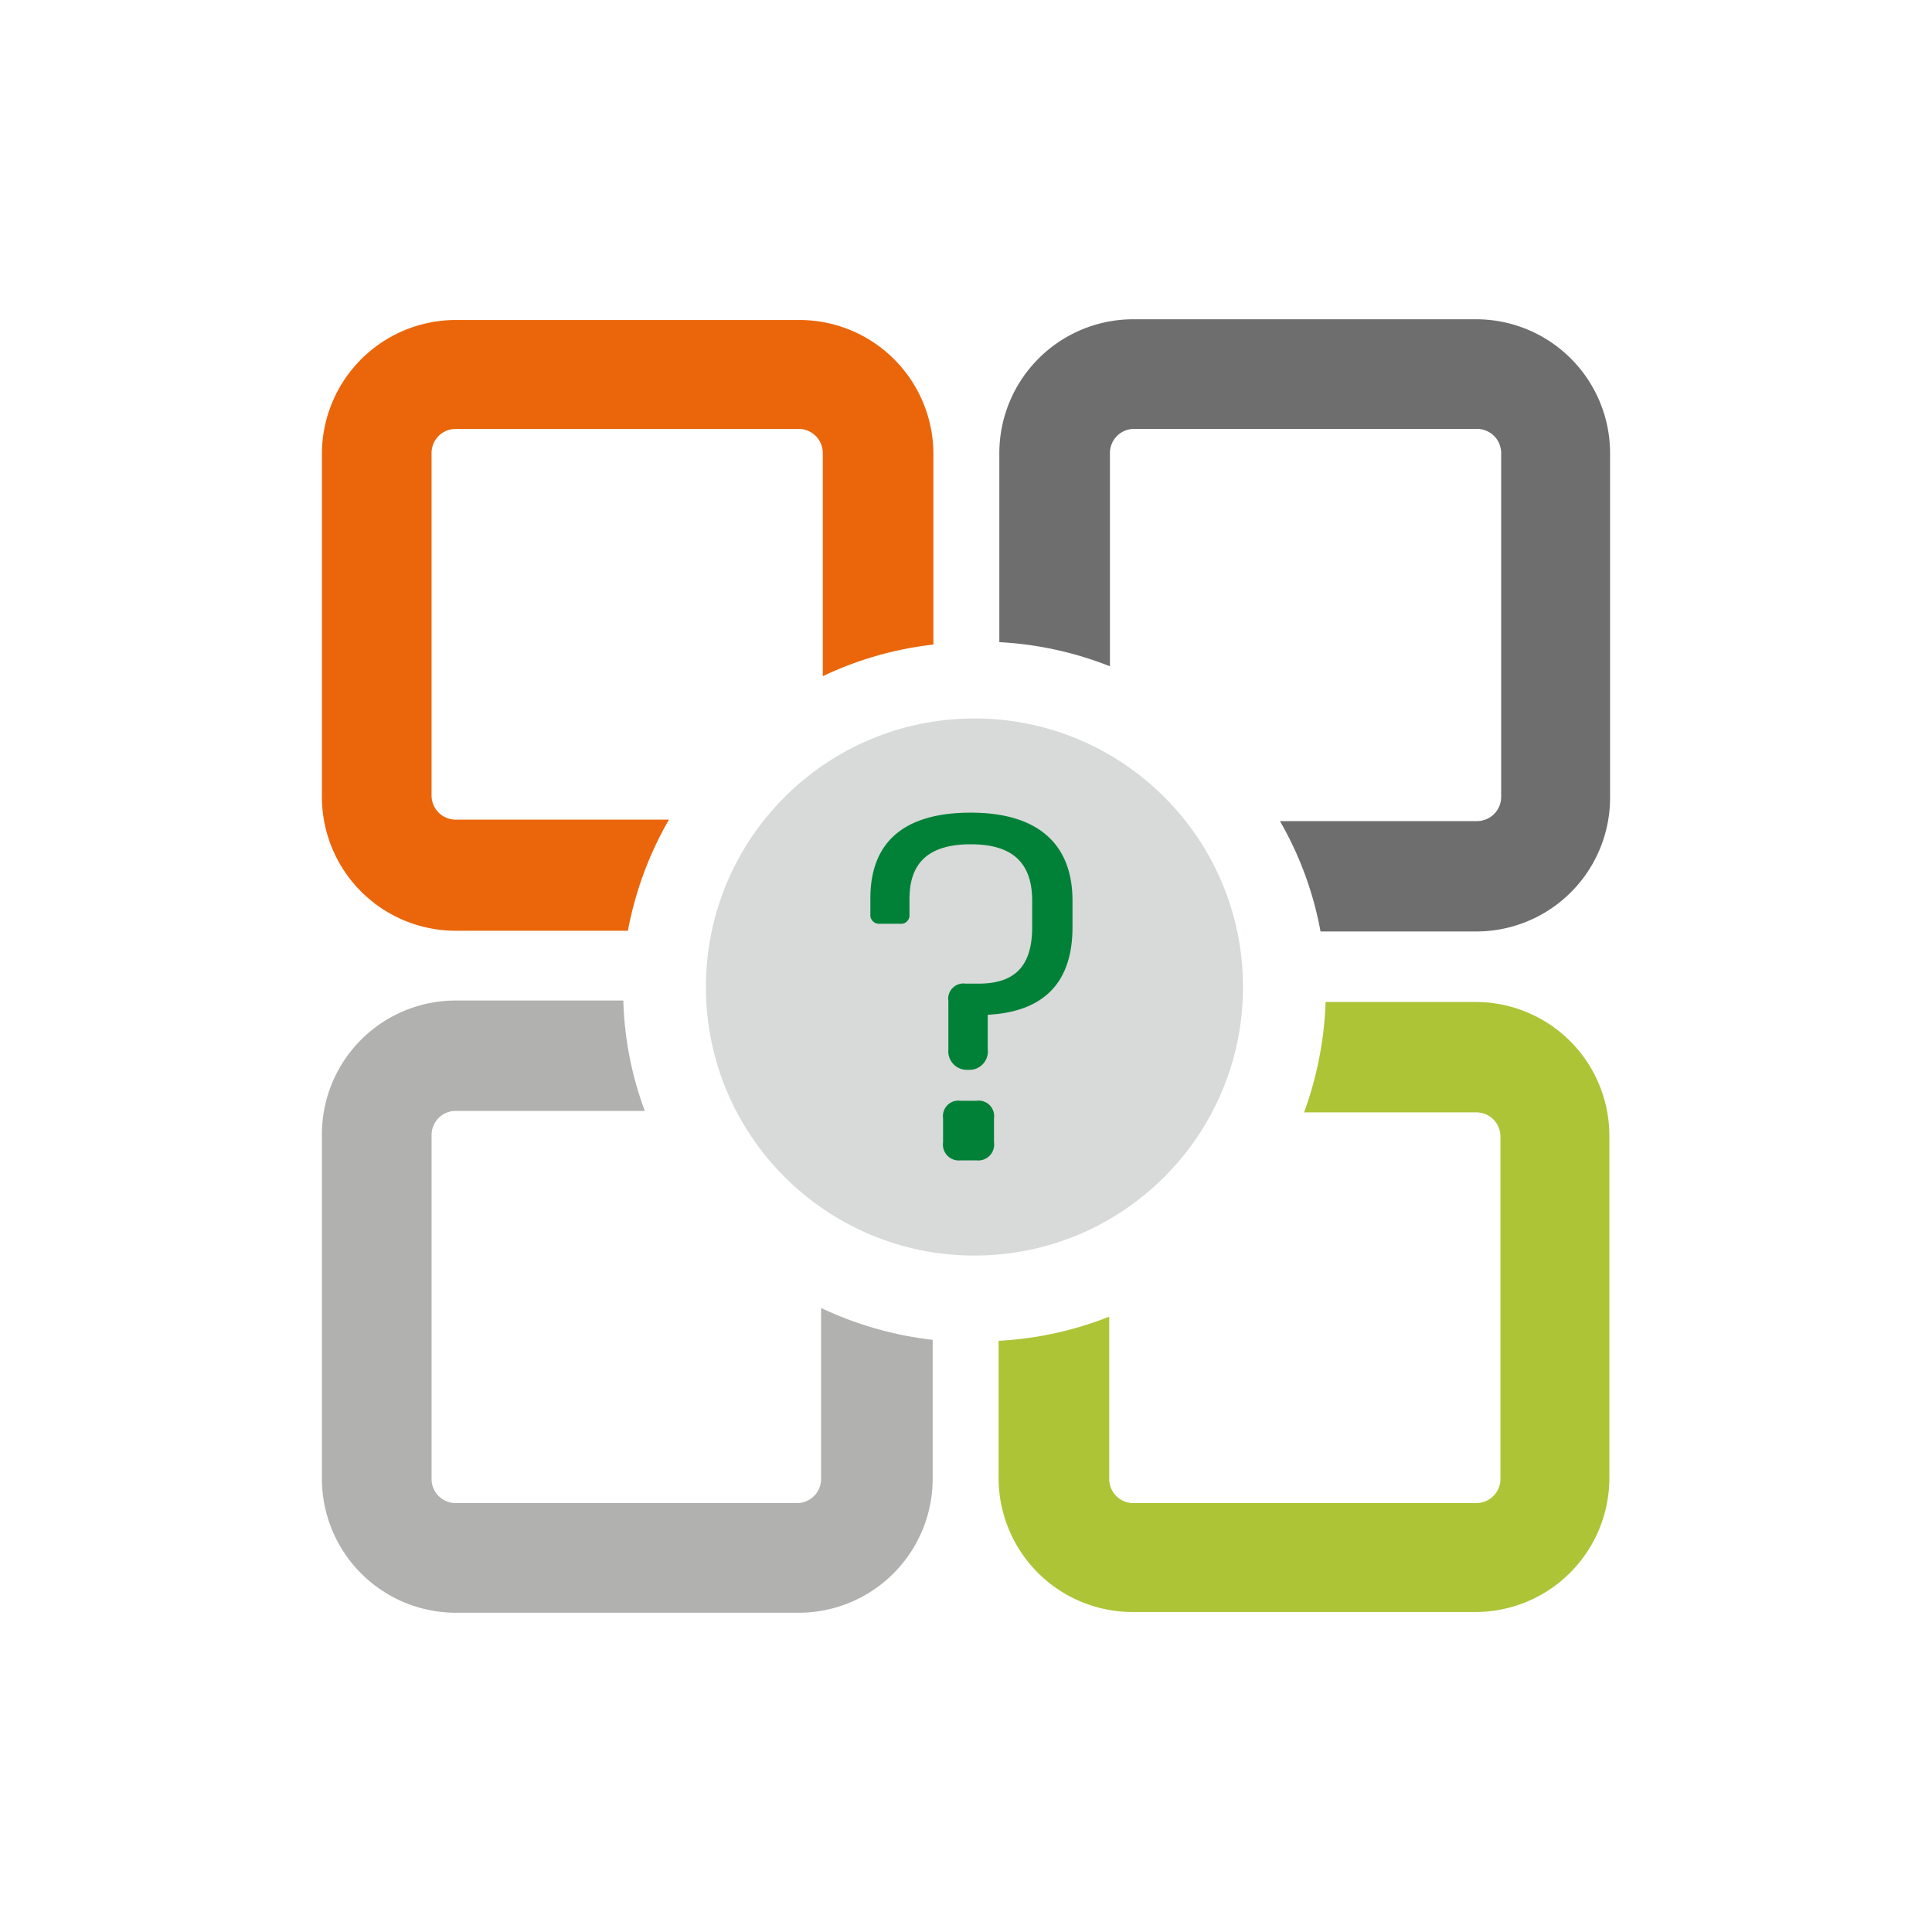 <svg id="Ebene_1" data-name="Ebene 1" xmlns="http://www.w3.org/2000/svg" viewBox="0 0 80 80"><defs><style>.cls-1{fill:#d8d9d9;}.cls-2{fill:#008137;}.cls-3{fill:#6f6e6e;}.cls-4{fill:#eb660a;}.cls-5{fill:#b1b1b0;}.cls-6{fill:#aec437;}</style></defs><circle class="cls-1" cx="40.35" cy="40.87" r="11.12"/><path class="cls-2" d="M40.14,44.3h-.08a.77.77,0,0,1-.79-.85v-2a.63.63,0,0,1,.71-.72h.54c1.49,0,2.22-.71,2.22-2.34V37.3c0-1.57-.81-2.34-2.54-2.34s-2.54.75-2.54,2.26v.65a.35.35,0,0,1-.39.38h-.84a.36.36,0,0,1-.39-.4V37.2c0-2.26,1.31-3.55,4.16-3.55,2.7,0,4.21,1.23,4.21,3.65v1.09c0,2.36-1.25,3.51-3.51,3.63v1.43A.76.76,0,0,1,40.14,44.3Zm-1.09,2a.64.64,0,0,1,.72-.72h.67a.64.64,0,0,1,.72.72v1a.66.66,0,0,1-.72.75h-.67a.66.66,0,0,1-.72-.75Z"/><path class="cls-3" d="M61.13,13.22H46.93a5.55,5.55,0,0,0-5.55,5.54v7.83a14.49,14.49,0,0,1,4.58,1V18.76a1,1,0,0,1,1-1h14.2a1,1,0,0,1,1,1V33a1,1,0,0,1-1,1H53a14.27,14.27,0,0,1,1.68,4.57h6.46A5.54,5.54,0,0,0,66.67,33V18.76A5.55,5.55,0,0,0,61.13,13.22Z"/><path class="cls-4" d="M27.7,33.94H18.87a1,1,0,0,1-1-1V18.76a1,1,0,0,1,1-1h14.2a1,1,0,0,1,1,1V28a14.4,14.4,0,0,1,4.58-1.31v-7.9a5.55,5.55,0,0,0-5.55-5.54H18.87a5.55,5.55,0,0,0-5.54,5.54V33a5.54,5.54,0,0,0,5.54,5.54H26A14.51,14.51,0,0,1,27.7,33.94Z"/><path class="cls-5" d="M34,54.16v7.08a1,1,0,0,1-1,1H18.87a1,1,0,0,1-1-1V47a1,1,0,0,1,1-1H26.7a14.22,14.22,0,0,1-.89-4.57H18.87A5.54,5.54,0,0,0,13.33,47V61.24a5.55,5.55,0,0,0,5.54,5.54h14.2a5.55,5.55,0,0,0,5.55-5.54V55.48A14.68,14.68,0,0,1,34,54.16Z"/><path class="cls-6" d="M61.13,41.49H54.89A14.78,14.78,0,0,1,54,46.06h7.13a1,1,0,0,1,1,1V61.24a1,1,0,0,1-1,1H46.93a1,1,0,0,1-1-1V54.52a14.5,14.5,0,0,1-4.58,1v5.69a5.55,5.55,0,0,0,5.55,5.54h14.2a5.55,5.55,0,0,0,5.54-5.54V47A5.54,5.54,0,0,0,61.13,41.49Z"/></svg>